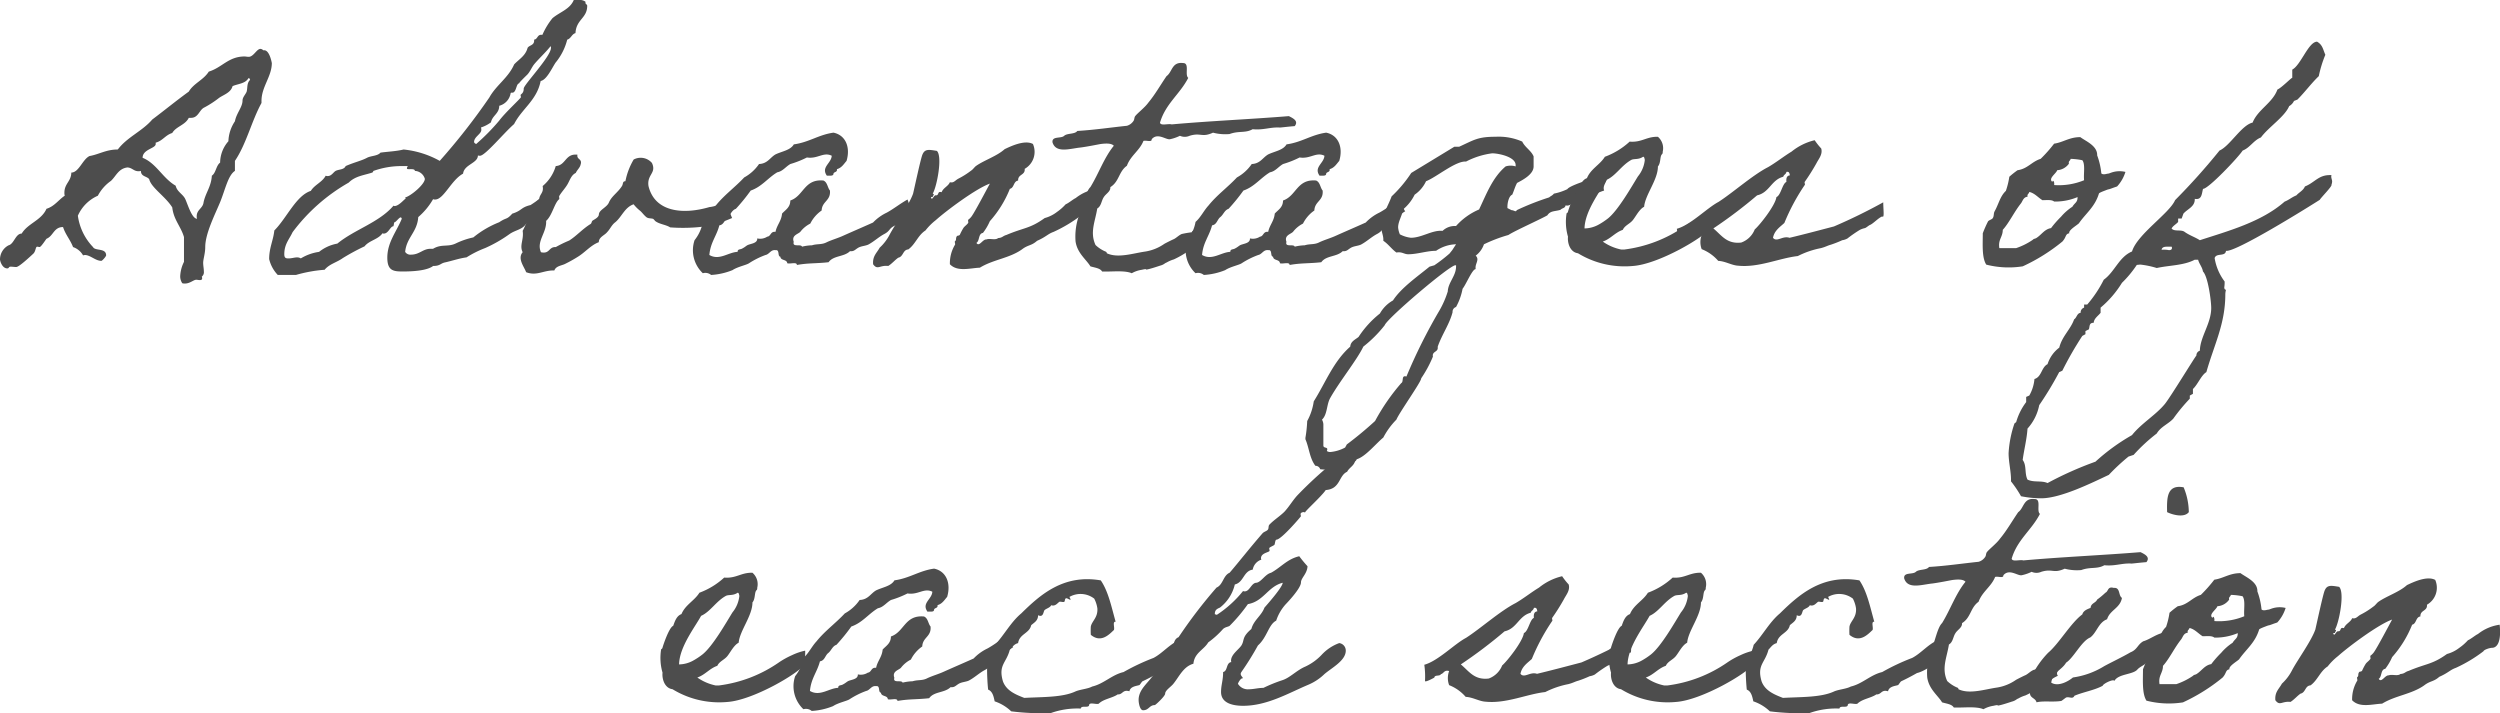 <svg xmlns="http://www.w3.org/2000/svg" width="320" height="91.263" viewBox="0 0 320 91.263">
  <g id="アートワーク_67" data-name="アートワーク 67" transform="translate(160 45.632)">
    <g id="グループ_1737" data-name="グループ 1737" transform="translate(-160 -45.632)">
      <path id="パス_53654" data-name="パス 53654" d="M23.33,48.157a1.591,1.591,0,0,1-.265-.882,4.578,4.578,0,0,1,.485-1.852V42.247c-.4-1.367-1.323-2.2-1.5-3.793-.882-1.411-2.69-2.513-2.955-3.616-.308-.4-1.058-.308-1.058-1.058a.861.861,0,0,1-.308.044c-.617,0-.794-.441-1.411-.485-1.146.132-1.455,1.1-2.117,1.72a5.37,5.37,0,0,0-1.676,1.9,4.992,4.992,0,0,0-2.558,2.558,7.182,7.182,0,0,0,1.941,4.013c.265.529,1.676.088,1.676,1.059,0,.132-.485.705-.617.705-.75,0-1.411-.749-2.117-.749a1.911,1.911,0,0,1-.221.044,2.335,2.335,0,0,0-1.279-1.059C9,42.6,8.379,41.939,8.07,40.968c-1.191,0-1.235,1.147-2.117,1.5-.176.221-.706,1.058-.882,1.058-.088,0-.221-.044-.309-.044-.22,0-.176.573-.485.882-.573.529-1.852,1.72-2.2,1.72-.221,0-.485-.044-.706-.044-.309,0-.176.221-.441.221C.265,46.26,0,45.29,0,45.114a2.037,2.037,0,0,1,1.1-1.808c.706-.176.882-1.5,1.676-1.5.794-1.323,2.514-1.676,3.175-3.176,1.014-.308,1.544-1.146,2.337-1.676a1.221,1.221,0,0,1-.044-.4c0-1.147.882-1.455.882-2.558.97,0,1.455-1.72,2.338-2.117,1.235-.221,2.116-.838,3.616-.838,1.191-1.588,3.131-2.337,4.41-3.837,1.588-1.191,3.087-2.425,4.675-3.572.617-1.058,1.9-1.5,2.558-2.558,1.72-.529,2.514-1.94,4.587-1.94.132,0,.308.044.529.044.617,0,1.014-1.014,1.5-1.014a.527.527,0,0,1,.353.176h.132c.706,0,.97,1.676.97,1.632,0,1.72-1.323,3.043-1.323,4.851v.265c-1.279,2.337-1.94,5.248-3.4,7.409V33.78c-.882.573-1.235,2.381-1.9,4.013-.661,1.588-1.9,4.013-1.9,5.733,0,.838-.265,1.544-.265,2.029,0,.353.088.75.088,1.1a.722.722,0,0,1-.264.661.48.48,0,0,1,.044.221c0,.176-.132.221-.309.221-.132,0-.309-.044-.441-.044-.353,0-.794.485-1.455.485A.969.969,0,0,1,23.33,48.157Zm6.438-25.226c-.22.838-1.146,1.1-1.72,1.5a12.668,12.668,0,0,1-1.9,1.235c-.661.308-.75,1.367-1.764,1.323h-.221c-.441.926-1.632,1.1-2.117,1.941-.882.264-1.235,1.014-2.117,1.235v.176c0,.574-1.676.661-1.676,1.764,1.764.706,2.558,2.6,4.233,3.572.177.794.926,1.059,1.235,1.72.353.794.838,2.47,1.5,2.514a.861.861,0,0,1-.044-.308c0-.882.794-1.015.882-1.808.265-1.235.97-1.985,1.059-3.4.529-.353.529-1.279,1.058-1.676a4.2,4.2,0,0,1,1.059-2.734,4.891,4.891,0,0,1,.838-2.558c.176-1.014.97-1.808.97-2.646,0-.441.4-.794.529-1.147.132-.485,0-1.1.441-1.5-.044-.088-.044-.221-.176-.221H31.8C31.4,22.622,30.474,22.622,29.768,22.931Z" transform="translate(0 -11.906)" fill="#4d4d4d"/>
      <path id="パス_53655" data-name="パス 53655" d="M136.484,25.446c-1.1.706-1.146,1.544-2.029,2.029a6.784,6.784,0,0,1-1.587,1.1c-.485.838-1.411.838-2.2,1.412a17.44,17.44,0,0,1-3.087,1.764,13.275,13.275,0,0,0-2.382,1.191c-.97.132-1.808.441-2.822.661-.529.132-.573.441-1.455.441-.794.617-2.69.706-3.881.706s-1.984-.088-1.984-1.764c0-1.985,1.191-3.352,1.852-4.984-.044-.132-.088-.176-.132-.176-.221,0-.617.617-.794.617-.088,0-.088.529-.176.529-.353,0-.617.926-1.191.926a.264.264,0,0,1-.176-.044c-.529.794-1.72.926-2.294,1.676a27.917,27.917,0,0,0-2.778,1.5c-.794.573-1.72.75-2.337,1.5a18.006,18.006,0,0,0-3.661.661h-2.337a4.427,4.427,0,0,1-1.1-2.028c0-1.456.529-2.381.661-3.661,1.588-1.588,2.778-4.454,4.675-5.071.485-.794,1.456-1.1,1.9-1.941a.56.56,0,0,0,.265.044c.485,0,.706-.485,1.014-.661.441-.221,1.059-.132,1.279-.617,1.1-.485,1.984-.662,2.734-1.059.485-.265,1.367-.221,1.72-.661.97-.132,2.073-.176,2.955-.4a11.931,11.931,0,0,1,4.631,1.455,81.763,81.763,0,0,0,6.351-8.115c.882-1.587,2.426-2.513,3.175-4.233.617-.661,1.455-1.1,1.72-2.117.22-.353.838-.308.838-.926V5.072c.441-.044.4-.617.882-.617h.177a9.323,9.323,0,0,1,1.279-2.117c.926-.793,2.249-1.147,2.734-2.337h.617a1.245,1.245,0,0,1,.882.221V.353c0,.221.221.176.221.4,0,1.588-1.411,1.72-1.5,3.484-.485.132-.573.706-1.058.838a7.485,7.485,0,0,1-1.5,2.955c-.485.75-1.146,2.205-1.9,2.337-.485,2.47-2.381,3.528-3.4,5.513-1.279,1.1-3.7,4.057-4.366,4.057a.56.56,0,0,1-.265-.044c0,1.014-1.764,1.146-1.9,2.337-1.5.794-2.47,3.308-3.572,3.308a.56.56,0,0,1-.265-.044,8.783,8.783,0,0,1-1.9,2.293c-.132,1.941-1.5,2.6-1.676,4.454a.785.785,0,0,0,.75.353c1.1,0,1.5-.75,2.513-.75h.309c1.1-.661,1.9-.176,2.955-.706a10.031,10.031,0,0,1,2.2-.75,12.418,12.418,0,0,1,3.308-1.941c.97-.661.926-.264,1.676-1.1,1.279-.4,1.059-.794,2.337-1.1a15.232,15.232,0,0,0,2.558-2.028C136.484,24.873,136,24.961,136.484,25.446Zm-17.9-3.572c0-.4-1.014-.088-1.014-.309,0-.353.353-.308-.221-.308h-.529a10.726,10.726,0,0,0-3.528.617c-.044,0-.044.176-.176.221-1.1.353-2.161.441-3,1.279a23.373,23.373,0,0,0-7.188,6.351c-.4.882-1.058,1.5-1.058,2.823,0,.529.264.529.573.529.353,0,.75-.132,1.058-.132a.889.889,0,0,1,.485.132,6.126,6.126,0,0,1,2.337-.838,5.209,5.209,0,0,1,2.337-1.058c2.2-1.808,5.336-2.69,7.188-4.851.044,0,.088.044.132.044.617,0,1.411-1.1,1.411-.882a.478.478,0,0,0-.044-.22c.706-.176,2.514-1.676,2.514-2.382A1.4,1.4,0,0,0,118.579,21.874ZM133.838,8.247c-.309.4-.485.882-.838,1.279-.132.132-1.191,1.147-1.059,1.147-.4,0-.353,1.191-.882,1.191h-.132a.1.1,0,0,0-.088.088,1.986,1.986,0,0,1-1.455,1.588c0,1.014-.882,1.235-1.059,2.117a4.351,4.351,0,0,1-1.279.661.859.859,0,0,1,.044.308c0,.529-.926.882-.926,1.544,0,.088.088.177.265.265a26.861,26.861,0,0,0,2.955-3c.749-1.014,2.778-2.866,2.778-3,0-.044-.044-.176-.044-.264,0-.132.4-.176.4-.838,0-.485,3.484-4.1,3.484-5.2a.329.329,0,0,0-.044-.22C135.293,6.747,134.5,7.453,133.838,8.247Z" transform="translate(-65.481)" fill="#4d4d4d"/>
      <path id="パス_53656" data-name="パス 53656" d="M220.409,65.535c.088-.088-2.47,1.146-3.749,1.1a21.869,21.869,0,0,1-4.189.088c-.53-.353-1.411-.4-1.941-.838,0-.044-.221-.221-.176-.221-.221-.132-.617-.044-.882-.221-.308-.22-.617-.661-.838-.838a5.032,5.032,0,0,1-.838-.838c-1.147.4-1.5,1.588-2.337,2.293-.485.353-.661.882-1.058,1.279-.309.4-1.059.617-1.059,1.279-1.058.4-1.764,1.323-2.734,1.9a16.435,16.435,0,0,1-1.5.838c-.441.265-1.235.265-1.456.882-1.411-.044-2.249.749-3.616.22-.221-.661-1.146-1.72-.441-2.558-.441-.882.176-1.587,0-2.734.75-1.367,1.014-3.131,2.117-4.057.044-.661.617-.794.441-1.676a5.215,5.215,0,0,0,1.676-2.558c1.323-.088,1.191-1.632,2.779-1.456-.132.661.662.485.4,1.279-.088.4-.441.662-.617,1.059-.573.264-.75.926-1.058,1.455s-.75.971-1.059,1.5c-.044.044.044.353,0,.4-.618.485-.882,2.073-1.676,2.779.088,1.544-1.279,2.6-.661,4.013,1.146.265.97-.706,1.9-.661a15.616,15.616,0,0,1,1.72-.838c.97-.617,1.72-1.5,2.734-2.117.132-.088.132-.309.221-.4.132-.132.838-.4.838-.838.044-.573,1.015-.882,1.279-1.5.353-.838,1.146-1.279,1.676-2.117.176-.265.044-.617.442-.617a8.684,8.684,0,0,1,1.058-2.779,1.9,1.9,0,0,1,2.337.441c.617,1.323-.662,1.455-.441,2.955.794,3.308,4.366,3.7,7.806,2.69.706-.044,2.337-.706,2.337-.485A7.481,7.481,0,0,0,220.409,65.535Z" transform="translate(-126.694 -37.619)" fill="#4d4d4d"/>
      <path id="パス_53657" data-name="パス 53657" d="M285.5,59.314c-.75.4-1.588,1.5-2.293,1.852-.75.353-.574.661-1.323,1.059s-1.323.97-2.073,1.367c-.4.176-.882.176-1.279.4-.441.265-.529.485-1.058.441-.75.75-2.117.53-2.734,1.411-1.544.176-2.6.088-4.057.353,0-.441-.882-.088-1.235-.221-.044-.529-.838-.309-.882-.838-.4-.044-.044-.926-.617-.838-.617-.088-.794.529-1.279.618a10.488,10.488,0,0,0-2.117,1.058c-.309.221-1.455.441-2.117.882a8.652,8.652,0,0,1-2.734.617,1.147,1.147,0,0,0-1.058-.221,4.041,4.041,0,0,1-1.058-4.233,5.209,5.209,0,0,0,1.058-2.338c.661-.573,1.058-1.455,1.676-2.117,1.059-1.323,2.469-2.337,3.616-3.572a5.488,5.488,0,0,0,1.9-1.72c1.1-.044,1.411-.838,2.117-1.235.838-.4,1.9-.529,2.337-1.279,1.941-.265,3.175-1.235,5.072-1.5,1.543.308,2.205,1.852,1.676,3.616-.353.4-.617.882-1.235,1.059.088.441-.441.309-.441.617-.044.309-.529.176-.838.221-.794-1.1.574-1.588.617-2.558-1.059-.529-1.808.441-3.175.221a12.441,12.441,0,0,1-2.117.838c-.617.353-.97.927-1.676,1.059-1.191.706-1.984,1.852-3.4,2.337a24.3,24.3,0,0,1-1.9,2.337c-.529.177-.661.75-1.058,1.059s-.441.97-1.058,1.059c-.353,1.367-1.147,2.2-1.279,3.793,1.279.749,2.426-.353,3.616-.4,0-.4.353-.264.617-.441.264-.132.4-.265.617-.4.4-.221,1.323-.221,1.279-.882a1.652,1.652,0,0,0,1.279-.221c.485-.044.4-.705,1.058-.617.176-.882.75-1.367.838-2.337.441-.485,1.058-.794,1.058-1.676,1.72-.573,1.764-2.779,4.233-2.558.529.221.529.926.838,1.279.132,1.323-1.015,1.367-1.059,2.558a4.466,4.466,0,0,0-1.455,1.676,3.745,3.745,0,0,0-1.279,1.059c-.309.309-1.146.441-.838,1.279-.22.75.926.221,1.059.617a5.985,5.985,0,0,1,1.279-.176c.705-.221,1.235-.044,1.9-.4.661-.308,1.455-.529,2.117-.838,1.279-.573,2.514-1.1,3.793-1.676A6,6,0,0,1,282.2,59.49c.882-.485,1.632-1.1,2.646-1.676C284.842,57.815,285.371,59.358,285.5,59.314Z" transform="translate(-168.68 -32.28)" fill="#4d4d4d"/>
      <path id="パス_53658" data-name="パス 53658" d="M347.3,64.368c-.75.265-.926.617-2.117,1.147-.749.661-1.146.485-1.94,1.1-1.632,1.147-3.66,1.279-5.38,2.337-1.235.044-2.866.573-3.837-.441A4.6,4.6,0,0,1,334.687,66c.044-.088-.088-.4,0-.441.221-.176.044-.353.221-.617.044-.132.309-.044.4-.221a7.308,7.308,0,0,1,.441-.838c.132-.22.441-.4.618-.661.044-.044-.044-.353,0-.4a2.114,2.114,0,0,0,.441-.441c.441-.617,1.808-3.219,2.337-4.19-1.764.618-5.6,3.484-6.924,4.675a7.534,7.534,0,0,0-1.323,1.323c-.97.618-1.279,1.764-2.2,2.426-.706.044-.618.926-1.279,1.059-.441.309-.794.75-1.279,1.058-1.1-.132-1.367.574-1.941-.22-.088-1.059.485-1.456.838-2.117a6.033,6.033,0,0,0,1.279-1.676c.661-1.279,2.47-3.749,3-5.248.176-.75.97-4.454,1.191-4.984.308-.75.794-.661,1.852-.485.75.706,0,4.586-.529,5.468.309.132,0,.221,0,.441H331.6c.132.617.353-.309.661-.221.4,0,.132-.573.706-.4.221-.574.838-.75,1.059-1.279.485.132.661-.221,1.059-.441a10.416,10.416,0,0,0,1.676-1.058c.221-.132.441-.485.662-.617,1.014-.706,2.646-1.235,3.616-2.117.75-.353,2.558-1.235,3.616-.661A2.5,2.5,0,0,1,343.6,56.3c.088.838-.882.661-.838,1.5-.618.088-.485.926-1.059,1.059A13.989,13.989,0,0,1,339.141,63a7.075,7.075,0,0,1-.882,1.5c-.617.088-.4,1.014-.838,1.279.353.573.794-.485,1.279-.441.441-.176,1.147.132,1.5-.176.573-.044.573-.264,1.059-.4,2.293-.971,3-.794,4.9-2.161a4.476,4.476,0,0,0,1.587-.793,6.331,6.331,0,0,0,1.1-.971c.353-.132.97-.661,1.279-.794a5.74,5.74,0,0,1,2.779-1.191c.221,2.073-.265,2.911-.926,2.955-.4,0-1.1.264-1.147.441A18.248,18.248,0,0,1,347.3,64.368Z" transform="translate(-212.44 -34.688)" fill="#4d4d4d"/>
      <path id="パス_53659" data-name="パス 53659" d="M410.527,46.007c-1.059.485-1.544,1.058-2.249,1.411a12.017,12.017,0,0,1-1.9,1.1,4.188,4.188,0,0,0-.926.4c-.265.088-.309.265-.838.4-.264.088-1.059.353-1.456.441-.661.176.044-.132-.882.088a3.687,3.687,0,0,0-1.279.441c-.926-.4-2.513-.176-3.793-.221-.265-.441-.926-.485-1.5-.661-.529-.882-1.676-1.676-1.9-3.175a8.1,8.1,0,0,1,.441-3.351c.529-1.1.838-3.043,1.455-3.616,1.059-1.72,1.764-3.793,3-5.292-.309-.353-1.059-.308-1.72-.221-.485.088-1.543.309-2.514.441-1.367.132-3.175.793-3.616-.662-.088-.838,1.1-.441,1.5-.838.4-.353,1.367-.176,1.676-.617,2.205-.132,4.233-.441,6.351-.661a1.512,1.512,0,0,0,.838-.617c.132-.177.088-.441.22-.618.309-.4,1.235-1.1,1.676-1.72.882-1.059,1.544-2.249,2.337-3.4.75-.529.661-1.852,2.117-1.676.882,0,.176,1.5.661,1.9-1.058,2.073-2.911,3.308-3.616,5.733.088.441,1.058.088,1.5.22,4.9-.441,10.1-.661,14.995-1.059.529.265,1.279.618.75,1.279-1.1.088-2.029.221-1.985.176-1.235-.044-2.029.353-3.4.22-.926.529-1.764.176-2.955.618a6.12,6.12,0,0,1-2.117-.176c-1.455.661-1.543-.044-3,.4a1.506,1.506,0,0,1-1.235,0,5.44,5.44,0,0,1-1.279.441c-.529.088-1.587-.882-2.337,0,.044.441-.75.088-1.058.221-.485,1.235-1.632,1.852-2.117,3.176-1.058.75-.97,2.028-2.117,2.734.044.573-.573.838-.838,1.279-.309.441-.309,1.146-.838,1.455-.265,1.676-.97,3.043-.221,4.675a4.245,4.245,0,0,0,1.279.838c.177.044.132.176.177.221,1.411.661,3.352,0,4.9-.221a5.839,5.839,0,0,0,2.426-.97c.044-.044,1.191-.617,1.235-.617.353-.176.618-.485,1.015-.661a12.9,12.9,0,0,1,1.279-.221c.22-.485,1.014-.353,1.632-.441C410.968,45.125,410.13,45.522,410.527,46.007Z" transform="translate(-256.131 -15.313)" fill="#4d4d4d"/>
      <path id="パス_53660" data-name="パス 53660" d="M468.461,59.314c-.75.4-1.588,1.5-2.293,1.852-.75.353-.574.661-1.323,1.059s-1.323.97-2.073,1.367c-.4.176-.882.176-1.279.4-.441.265-.529.485-1.058.441-.75.75-2.117.53-2.734,1.411-1.544.176-2.6.088-4.057.353,0-.441-.882-.088-1.235-.221-.044-.529-.838-.309-.882-.838-.4-.044-.044-.926-.617-.838-.617-.088-.794.529-1.279.618a10.488,10.488,0,0,0-2.117,1.058c-.309.221-1.455.441-2.117.882a8.652,8.652,0,0,1-2.734.617,1.147,1.147,0,0,0-1.058-.221,4.041,4.041,0,0,1-1.058-4.233,5.209,5.209,0,0,0,1.058-2.338c.661-.573,1.058-1.455,1.676-2.117,1.059-1.323,2.469-2.337,3.616-3.572a5.489,5.489,0,0,0,1.9-1.72c1.1-.044,1.411-.838,2.117-1.235.838-.4,1.9-.529,2.337-1.279,1.941-.265,3.175-1.235,5.072-1.5,1.544.308,2.205,1.852,1.676,3.616-.353.4-.617.882-1.235,1.059.088.441-.441.309-.441.617-.044.309-.529.176-.838.221-.794-1.1.574-1.588.617-2.558-1.059-.529-1.808.441-3.175.221a12.441,12.441,0,0,1-2.117.838c-.617.353-.97.927-1.676,1.059-1.191.706-1.984,1.852-3.4,2.337a24.287,24.287,0,0,1-1.9,2.337c-.529.177-.661.75-1.058,1.059s-.441.97-1.058,1.059c-.353,1.367-1.147,2.2-1.279,3.793,1.279.749,2.426-.353,3.616-.4,0-.4.353-.264.617-.441.264-.132.4-.265.617-.4.4-.221,1.323-.221,1.279-.882a1.652,1.652,0,0,0,1.279-.221c.485-.044.4-.705,1.058-.617.176-.882.75-1.367.838-2.337.441-.485,1.058-.794,1.058-1.676,1.72-.573,1.764-2.779,4.233-2.558.529.221.529.926.838,1.279.132,1.323-1.015,1.367-1.059,2.558a4.466,4.466,0,0,0-1.455,1.676,3.747,3.747,0,0,0-1.279,1.059c-.309.309-1.146.441-.838,1.279-.22.75.926.221,1.059.617a5.986,5.986,0,0,1,1.279-.176c.705-.221,1.235-.044,1.9-.4.661-.308,1.455-.529,2.117-.838,1.279-.573,2.514-1.1,3.793-1.676a6,6,0,0,1,1.764-1.279c.882-.485,1.632-1.1,2.646-1.676C467.8,57.815,468.329,59.358,468.461,59.314Z" transform="translate(-288.575 -32.28)" fill="#4d4d4d"/>
      <path id="パス_53661" data-name="パス 53661" d="M523.011,57.674c-1.367.441-2.337,1.146-3.66,1.676h-.177c-.441,0-.617.353-1.1.221-.088.4-.4.308-.661.574-.706.221-1.279.088-1.676.706-.926.529-4.19,1.984-4.983,2.514a19.091,19.091,0,0,0-3.131,1.191,3.041,3.041,0,0,1-1.059,1.456.611.611,0,0,1,.221.441c0,.441-.309.75-.221,1.279-.441,0-1.235,1.985-1.676,2.514a7.839,7.839,0,0,1-.838,2.337.627.627,0,0,0-.441.661c-.4,1.544-1.367,2.866-1.9,4.41v.176c0,.529-.75.441-.617,1.1a15.266,15.266,0,0,1-1.5,2.778c.044.4-2.823,4.41-3.176,5.292a9.59,9.59,0,0,0-1.676,2.293c-.97.794-2.249,2.425-3.4,2.779-.265.794-3.352,1.323-4.1,1.323l-.573-.044a.623.623,0,0,0-.617-.441c-.75-.97-.794-2.293-1.279-3.4v-.176A17.075,17.075,0,0,0,485,87.178a7.356,7.356,0,0,0,.838-2.514c1.5-2.382,2.514-5.116,4.674-7.012.044-.662.618-.882,1.059-1.235a12.59,12.59,0,0,1,2.734-3,4.369,4.369,0,0,1,1.676-1.676c1.059-1.631,3.175-3.087,4.675-4.322l.617-.176a20.783,20.783,0,0,0,1.941-1.5l.353-.441.485-.75a4.776,4.776,0,0,0-2.558.838c-1.191,0-2.382.441-3.572.441-.529,0-.793-.353-1.5-.221-.617-.441-1.059-1.1-1.676-1.5v-.176c0-.529-.264-1.014-.264-1.544,0-1.455.838-2.646,1.323-3.969a16.494,16.494,0,0,0,2.514-3l5.513-3.352h.617c1.941-.882,2.381-1.279,4.675-1.279a7.5,7.5,0,0,1,3.4.617c.353.75,1.147,1.147,1.456,1.9v1.279c0,1.014-1.367,1.72-2.117,2.116-.265.485-.4,1.015-.617,1.5-.441.176-.618,1.058-.618,1.544v.176l.529.265c.309,0,.573.308.661,0a33.661,33.661,0,0,1,4.145-1.632c.265-.221.4-.221.618-.485a7.165,7.165,0,0,0,1.72-.573c.309-.529,4.19-1.72,4.984-1.72.044,0,.088.044.088.132C523.452,56.527,522.747,57.012,523.011,57.674ZM494.919,74.917a16.06,16.06,0,0,1-2.734,2.734c-.794,1.676-3.043,4.454-4.234,6.571-.485.838-.353,2.117-1.058,2.779a1.436,1.436,0,0,1,.176.573v2.734c0,.441.706.088.441.705a.745.745,0,0,0,.441.132,4.963,4.963,0,0,0,1.9-.573l.221-.4a46.54,46.54,0,0,0,3.616-3,26.693,26.693,0,0,1,3.352-4.851c.353-.176-.044-1.058.661-.838a68.9,68.9,0,0,1,4.233-8.468,11.89,11.89,0,0,0,1.059-2.426c.044-1.146,1.059-1.985,1.059-3.175,0-.088.044-.176-.088-.176C503.21,67.244,495.183,74.079,494.919,74.917Zm13.76-22.006a9.963,9.963,0,0,0-3.352,1.058c-1.279-.132-3.837,2.029-5.116,2.514a4.24,4.24,0,0,1-1.456,1.72,5.725,5.725,0,0,1-1.5,1.9c-.088.794-.617,1.5-.617,2.293a2.881,2.881,0,0,0,.221.882,4.045,4.045,0,0,0,1.411.441c1.411,0,2.734-1.014,4.057-.882a2.252,2.252,0,0,1,1.72-.617A8.278,8.278,0,0,1,507,60.1c.926-1.941,1.72-4.1,3.4-5.513a2.11,2.11,0,0,1,1.279,0V54.41C511.677,53.352,509.472,52.911,508.678,52.911Z" transform="translate(-317.678 -33.286)" fill="#4d4d4d"/>
      <path id="パス_53662" data-name="パス 53662" d="M599.845,62.566c-.661,1.059-6.527,4.543-9.835,4.763A11.45,11.45,0,0,1,583,65.7c-1.014-.133-1.367-1.323-1.279-2.117a6.79,6.79,0,0,1-.177-3s.177-.088.177-.22c.132-.442.838-2.558,1.367-2.779.221-.618.441-1.279,1.059-1.5.485-1.191,1.676-1.72,2.293-2.734a9.6,9.6,0,0,0,3.175-1.941c1.543.132,2.161-.661,3.616-.617a1.931,1.931,0,0,1,.617,1.9c0,.353-.088.264-.176.441-.176.309-.088,1.059-.441,1.456,0,1.72-1.631,3.616-1.764,5.16-.617.309-1.058,1.235-1.455,1.72s-1.014.661-1.279,1.235c-1.014.353-1.544,1.147-2.558,1.5a6.286,6.286,0,0,0,2.337,1.014h.441a17.239,17.239,0,0,0,7.673-2.955,10.567,10.567,0,0,1,1.676-.926,7.519,7.519,0,0,1,1.676-.573A8.968,8.968,0,0,1,599.845,62.566Zm-10.011-8.82c-1.279.706-1.985,2.029-3.175,2.558-.794,1.456-2.779,3.969-2.823,6.218a3.869,3.869,0,0,0,1.72-.441,9.112,9.112,0,0,0,1.279-.838c1.323-1.058,3.043-4.1,3.837-5.38a3.967,3.967,0,0,0,.882-2.117c-.044-.132-.044-.4-.221-.4C590.76,53.745,590.187,53.569,589.834,53.745Z" transform="translate(-381.018 -33.282)" fill="#4d4d4d"/>
      <path id="パス_53663" data-name="パス 53663" d="M622.785,65.48a10.522,10.522,0,0,0-.089-2.073c1.764-.485,3.837-2.646,5.336-3.44,1.852-1.191,4.366-3.44,6.351-4.454,1.058-.618,1.984-1.367,3-1.985a7.431,7.431,0,0,1,2.955-1.456,8.761,8.761,0,0,0,.838,1.059c.22.749-.353,1.367-.617,1.9a27,27,0,0,1-1.5,2.381c-.044.088.088.353,0,.4a26.3,26.3,0,0,0-2.6,4.851c-.573.529-1.279.97-1.455,1.9.485.617,1.235-.308,2.117,0,1.852-.441,3.837-.97,5.689-1.455a69.687,69.687,0,0,0,6.306-3.087c0,.926.176,2.073-.132,1.808-.485.176-1.147.926-1.588,1.1-.132.044-.529.4-.661.4a2.544,2.544,0,0,0-.617.221,16.545,16.545,0,0,0-1.588,1.1,1.947,1.947,0,0,1-.661.221,14.311,14.311,0,0,1-1.455.573c-.485.132-.617.264-1.279.441a11.2,11.2,0,0,0-2.955,1.014c-2.381.265-4.984,1.5-7.629,1.235-.838-.044-1.632-.574-2.558-.618a5.411,5.411,0,0,0-2.117-1.5,2.556,2.556,0,0,1,0-1.808c-.662-.176-.662.308-1.059.4-.132.309-.794.044-.838.441C623.446,65.348,622.785,65.656,622.785,65.48Zm9.878-1.985c.661-.573,2.646-3.087,2.779-4.145.573-.221.75-1.72,1.279-1.941-.044-.485.044-.794.441-.838-.044-.265-.088-.529-.441-.441-.044.308-.353.353-.4.617-1.543.4-1.764,2.028-3.351,2.381a60.118,60.118,0,0,1-5.6,4.233c1.059.882,1.72,2.029,3.572,1.808A2.928,2.928,0,0,0,632.663,63.5Z" transform="translate(-408.06 -34.124)" fill="#4d4d4d"/>
      <path id="パス_53664" data-name="パス 53664" d="M739.68,55.994a10.989,10.989,0,0,1,1.058-.838c1.279-.176,1.809-1.1,2.955-1.456a17.976,17.976,0,0,0,1.72-1.94c1.19-.177,1.941-.838,3.352-.838.705.529,2.2,1.1,2.161,2.337a9.039,9.039,0,0,1,.529,2.293c.044.088.265.176.617.088.618-.132.044.044.662-.176a3.18,3.18,0,0,1,1.808-.088,4.839,4.839,0,0,1-1.058,1.852c-.088.044-.265.089-.617.221-.706.265-.265.044-.927.309-.705.264-.793.353-.793.4-.529,1.72-1.676,2.514-2.558,3.793-.265.265-1.367.882-1.235,1.279-.529.088-.353.485-.882,1.058A23.492,23.492,0,0,1,741.4,67.46a11.524,11.524,0,0,1-4.675-.22c-.573-.926-.441-2.558-.441-4.013a15.287,15.287,0,0,1,.661-1.5c.088-.176.529-.265.617-.441.176-.264.088-.573.22-.838.529-.927.706-1.941,1.456-2.646A9.869,9.869,0,0,0,739.68,55.994Zm2.337,2.558c-.529.044-.617.529-.838.838-.882,1.1-1.5,2.47-2.337,3.4,0,.926-.618,1.235-.441,2.337h2.161a8.6,8.6,0,0,0,2.117-1.058c.177-.176.177-.088.441-.221.661-.4,1.059-1.147,1.9-1.279A13.1,13.1,0,0,1,746.3,61.11a6.735,6.735,0,0,1,1.455-1.279c.309-.529.661-.529.661-1.235a7.424,7.424,0,0,1-3,.573c-.309-.265-.926-.176-1.5-.176-.573-.353-.97-.882-1.676-1.058C742.194,58.2,741.93,58.2,742.018,58.552Zm5.292-4.234a1.989,1.989,0,0,1-1.5.838c-.132.441-1.191,1.058-.617,1.5.044-.353.309,0,.221.4a8.463,8.463,0,0,0,3.837-.617c-.088-.838.177-2.029-.221-2.558a8.23,8.23,0,0,0-1.5-.176C747.487,53.965,747.222,53.965,747.31,54.318Z" transform="translate(-482.487 -33.37)" fill="#4d4d4d"/>
      <path id="パス_53665" data-name="パス 53665" d="M785.727,35.724c-1.587,1.014-10.8,6.747-12,6.527-.088.794-1.235.22-1.455.926a6.753,6.753,0,0,0,1.279,3,4.276,4.276,0,0,1-.044.75c0,.132.044.309.221.309a2.227,2.227,0,0,0-.088.573c0,3.793-1.411,6.394-2.426,9.967-.661.4-1.1,1.587-1.72,2.161v.618l-.4.221v.4a23.214,23.214,0,0,0-2.116,2.558c-.662.706-1.588,1.014-2.117,1.9a21.733,21.733,0,0,0-2.955,2.734l-.661.22a26.558,26.558,0,0,0-2.514,2.338c-2.249,1.059-6.174,3-8.644,3a13.015,13.015,0,0,1-2.6-.265,14.3,14.3,0,0,0-1.279-1.9v-.22c0-1.1-.309-2.249-.309-3.4a14.123,14.123,0,0,1,.75-3.793l.221-.176a7.742,7.742,0,0,1,1.279-2.558V60.95l.4-.176a5.169,5.169,0,0,0,.661-2.117c.927-.264.882-1.5,1.676-1.9a4.267,4.267,0,0,1,1.5-2.116c.353-1.456,1.455-2.338,1.9-3.617.353-.22.353-.793.838-.838a.627.627,0,0,1,.441-.661v-.4h.4a15.357,15.357,0,0,0,2.117-3.176c1.411-1.014,1.94-2.911,3.616-3.616.661-2.2,4.807-4.895,5.513-6.571a82.284,82.284,0,0,0,5.689-6.351c1.323-.573,2.823-3.264,4.234-3.572.662-1.676,2.558-2.514,3.175-4.234.529-.221,1.764-1.5,1.9-1.5V19.053c1.1-.573,2.073-3.572,3.175-3.572.706.4.75.97,1.059,1.676a15,15,0,0,0-.838,2.734c-.97.927-1.764,2.029-2.734,3l-.441.176a1.5,1.5,0,0,1-.617.661c-.573,1.367-2.646,2.69-3.616,4.013-.927.353-1.411,1.323-2.338,1.676-.529.838-4.41,4.939-5.072,4.9-.176.617-.132,1.455-1.058,1.279.044,1.014-.926,1.279-1.456,1.9l-.22.617H767.6v.441c-.265.309-.661.485-.838.838.353.441,1.235.088,1.676.441.617.441,1.323.661,1.941,1.059,3.66-1.191,7.894-2.338,10.849-4.939.573-.221.926-.573,1.5-.794.353-.4.882-.617,1.1-1.147,1.235-.485,1.72-1.455,3.175-1.455h.221c-.088.353.088.529.088.838a1.286,1.286,0,0,1-.088.4C787.359,33.959,785.9,35.415,785.727,35.724Zm-34.84,36.251a44.777,44.777,0,0,1,6.13-2.734,25.873,25.873,0,0,1,4.675-3.4c1.235-1.544,3.043-2.558,4.233-4.014.794-1.014,3.793-5.953,4.014-6.174a.623.623,0,0,1,.441-.617c.044-1.808,1.455-3.484,1.455-5.468,0-.882-.4-4.014-1.059-4.675-.088-.573-.485-.97-.617-1.5h-.441c-1.411.75-3.308.706-4.851,1.058a11.275,11.275,0,0,0-2.117-.441l-.441.044a13.813,13.813,0,0,1-1.9,2.293,13.052,13.052,0,0,1-2.734,3.175v.661c-.309.4-.838.706-.882,1.279-.617,0-.485.441-.617.838l-.441.221v.4l-.4.221a44.674,44.674,0,0,0-2.558,4.454l-.4.176a42.861,42.861,0,0,1-2.558,4.233,6.244,6.244,0,0,1-1.5,3c-.088,1.367-.441,2.69-.617,4.014.529.706.221,1.72.617,2.514C749.123,71.931,750.094,71.622,750.888,71.975Zm14.6-29.857a3.266,3.266,0,0,1,.926.044c.221,0,.4-.044.4-.309l-.044-.132h-.574C765.882,41.721,765.529,41.765,765.485,42.118Z" transform="translate(-488.799 -10.145)" fill="#4d4d4d"/>
      <path id="パス_53666" data-name="パス 53666" d="M263.607,224.468c-.661,1.059-6.527,4.543-9.834,4.763a11.447,11.447,0,0,1-7.012-1.632c-1.014-.132-1.367-1.323-1.279-2.116a6.8,6.8,0,0,1-.176-3s.176-.088.176-.221c.132-.441.838-2.558,1.367-2.779.221-.617.441-1.279,1.058-1.5.485-1.191,1.676-1.72,2.294-2.734a9.6,9.6,0,0,0,3.175-1.941c1.543.132,2.161-.661,3.616-.617a1.931,1.931,0,0,1,.617,1.9c0,.353-.088.265-.176.441-.176.309-.088,1.058-.441,1.455,0,1.72-1.632,3.616-1.764,5.16-.617.308-1.059,1.235-1.455,1.72s-1.014.661-1.279,1.235c-1.014.353-1.544,1.147-2.558,1.5a6.289,6.289,0,0,0,2.337,1.014h.442a17.234,17.234,0,0,0,7.673-2.955,10.568,10.568,0,0,1,1.676-.926,7.537,7.537,0,0,1,1.676-.573A8.944,8.944,0,0,1,263.607,224.468Zm-10.011-8.82c-1.279.705-1.985,2.029-3.175,2.558-.793,1.455-2.778,3.969-2.822,6.218a3.869,3.869,0,0,0,1.72-.441,9.131,9.131,0,0,0,1.279-.838c1.323-1.059,3.043-4.1,3.837-5.381a3.971,3.971,0,0,0,.882-2.117c-.044-.132-.044-.4-.221-.4C254.522,215.648,253.949,215.471,253.6,215.648Z" transform="translate(-160.678 -139.379)" fill="#4d4d4d"/>
      <path id="パス_53667" data-name="パス 53667" d="M322.856,221.216c-.749.4-1.587,1.5-2.293,1.852-.75.353-.574.661-1.323,1.058s-1.323.971-2.073,1.367c-.4.176-.882.176-1.279.4-.441.264-.529.485-1.059.441-.75.75-2.117.529-2.734,1.412-1.544.176-2.6.088-4.058.353,0-.441-.882-.088-1.235-.221-.044-.529-.838-.309-.882-.838-.4-.044-.044-.926-.617-.838-.617-.088-.794.529-1.279.617a10.5,10.5,0,0,0-2.117,1.059c-.309.221-1.455.441-2.117.882a8.637,8.637,0,0,1-2.734.617,1.149,1.149,0,0,0-1.059-.221,4.042,4.042,0,0,1-1.058-4.233A5.207,5.207,0,0,0,296,222.583c.661-.573,1.059-1.456,1.676-2.117,1.058-1.323,2.469-2.337,3.616-3.572a5.488,5.488,0,0,0,1.9-1.72c1.1-.044,1.411-.838,2.117-1.235.838-.4,1.9-.529,2.337-1.279,1.941-.265,3.175-1.235,5.072-1.5,1.543.309,2.2,1.852,1.676,3.616-.353.4-.617.882-1.235,1.059.088.441-.441.309-.441.618-.044.308-.529.176-.838.22-.794-1.1.573-1.588.617-2.558-1.059-.529-1.808.441-3.175.221a12.471,12.471,0,0,1-2.117.838c-.617.353-.97.926-1.676,1.059-1.191.706-1.984,1.852-3.4,2.337a24.264,24.264,0,0,1-1.9,2.338c-.529.176-.661.75-1.059,1.059s-.441.97-1.058,1.058c-.353,1.367-1.147,2.205-1.279,3.793,1.279.75,2.426-.353,3.616-.4,0-.4.353-.265.617-.441.265-.132.4-.264.617-.4.4-.221,1.323-.221,1.279-.882a1.653,1.653,0,0,0,1.279-.22c.485-.044.4-.706,1.059-.618.176-.882.75-1.367.838-2.337.441-.485,1.058-.794,1.058-1.676,1.72-.573,1.764-2.778,4.234-2.558.529.221.529.926.838,1.279.132,1.323-1.014,1.367-1.059,2.558a4.473,4.473,0,0,0-1.455,1.676,3.748,3.748,0,0,0-1.279,1.059c-.309.309-1.146.441-.838,1.279-.221.75.926.22,1.058.617a5.967,5.967,0,0,1,1.279-.176c.706-.221,1.235-.044,1.9-.4.661-.309,1.455-.529,2.117-.838,1.279-.573,2.514-1.1,3.793-1.676a6,6,0,0,1,1.764-1.279c.882-.485,1.632-1.1,2.646-1.676C322.2,219.717,322.724,221.26,322.856,221.216Z" transform="translate(-193.159 -138.376)" fill="#4d4d4d"/>
      <path id="パス_53668" data-name="パス 53668" d="M392.112,224.258c-.309,1.014-2.646,2.6-3.7,2.823-.617.353-1.367.75-2.029,1.058-.088.044-.353.485-.4.485-.442.132-1.147.176-1.279.794-.882-.265-.838.441-1.5.4-.706.485-1.808.573-2.426,1.191-.353.132-1.235-.264-1.235.221-.132.353-1.014-.044-1.058.4a10.051,10.051,0,0,0-3.837.574,30.941,30.941,0,0,1-5.072-.221,5.679,5.679,0,0,0-2.117-1.279c-.132-.617-.264-1.279-.838-1.5a26.925,26.925,0,0,1-.132-2.734c.088-.882.838-2.117,1.014-3,1.191-1.279,2.029-2.911,3.352-4.013,2.381-2.337,5.38-5.072,10.187-4.234.97,1.411,1.367,3.4,1.9,5.292-.441-.044-.088.75-.22,1.059-.573.529-1.632,1.72-2.955.617a8.408,8.408,0,0,1,0-1.059c.132-.706.926-1.146.838-2.337a3.985,3.985,0,0,0-.4-1.235,2.863,2.863,0,0,0-3.176-.221c.221.441.221.441-.221.221s-.309.353-.441.4c-.132.088-.441-.044-.617,0-.265.176-.529.618-1.058.441-.132.309-.574.4-.838.618-.176.176-.132,1.014-.838.661,0,.705-.485.926-.882,1.279-.221,1.059-1.5,1.1-1.676,2.293-.529.132-.749.529-1.058.838-.441,1.72-1.5,1.94-.882,4.057.441,1.191,1.588,1.676,2.734,2.117,2.337-.132,4.9-.044,6.572-.838.661-.265,1.543-.309,2.116-.617,1.5-.353,2.514-1.5,4.014-1.852a27.792,27.792,0,0,1,3.837-1.808c1.191-.617,2.117-1.852,3.44-2.337C391.979,222.362,392.685,222.362,392.112,224.258Z" transform="translate(-240.142 -140.933)" fill="#4d4d4d"/>
      <path id="パス_53669" data-name="パス 53669" d="M441.281,185.384c-1.9.485-2.426,2.381-4.454,2.734a21.017,21.017,0,0,1-2.337,2.778c-.176.132-.529.132-.838.4a11.718,11.718,0,0,1-1.9,1.72c-.573.97-1.764,1.323-1.9,2.734-1.279.353-1.808,1.632-2.558,2.558-.309.4-1.059.838-1.059,1.278,0,.309-1.235,1.456-1.323,1.456-.705,0-.749.661-1.5.661-.4,0-.573-.882-.573-1.323,0-1.5,1.5-2.337,2.116-3.572.882-1.1,1.632-3.352,2.338-3.4.088-.485.22-.882.661-1.058A61.9,61.9,0,0,1,432.814,186c.838-.353.838-1.544,1.676-1.9,1.323-1.544,2.47-3.043,4.233-5.072.176-.176.529-.264.661-.441s.044-.441.176-.617c.574-.617,1.367-1.1,1.941-1.676.617-.661,1.059-1.455,1.676-2.117a50.222,50.222,0,0,1,5.733-5.116.712.712,0,0,0,.441.176c.265,0,.529-.132.75-.132.177,0,.485.044.485.353,0,.926-.75,1.1-1.058,1.72-1.1.485-.838,2.2-2.734,2.337-.573.838-2.646,2.69-2.646,2.867-.044,0-.132-.044-.177-.044-.088,0-.4.044-.4.264,0,.088.044.221.044.265s-2.514,3-3.131,3c-.176,0-.176.529-.264.662-.132.132-.662.309-.662.441,0,.088.044.221.044.309,0,.22-1.1.264-1.1.97,0,.088.044.132.044.176a1.645,1.645,0,0,0-1.1,1.279c-1.191.176-1.147,1.631-2.293,1.9a5.259,5.259,0,0,1-1.9,2.955c-.4.176-.661.309-.661.838a.915.915,0,0,0,.265.088,14.325,14.325,0,0,0,3.351-3.043.4.4,0,0,0,.221.044c.618,0,.838-1.059,1.456-1.1s1.146-1.1,1.9-1.279c1.235-.661,2.072-1.764,3.616-2.117a14.859,14.859,0,0,0,1.058,1.279c-.044.97-.838,1.5-.838,2.072,0,.75-1.764,2.6-1.94,2.779a5.944,5.944,0,0,0-1.235,2.117c-.97.485-1.147,2.117-2.337,3.175a36.882,36.882,0,0,1-2.117,3.4.75.75,0,0,0-.088.221c0,.264.264.441.264.529,0,.044-.044.088-.176.088a1.742,1.742,0,0,0-.441.661,1.471,1.471,0,0,0,1.411.705c.617,0,1.146-.176,1.852-.176a19.357,19.357,0,0,1,2.381-.97c1.014-.309,1.852-1.279,3-1.764a6.81,6.81,0,0,0,2.073-1.5,5.767,5.767,0,0,1,2.249-1.5.965.965,0,0,1,.838.97c0,1.279-1.808,2.2-2.734,3a6.73,6.73,0,0,1-2.073,1.367c-2.514,1.059-5.248,2.69-8.335,2.69-1.367,0-2.822-.353-2.822-1.764,0-.926.264-1.455.264-2.558.618-.132.353-1.191,1.059-1.279a.265.265,0,0,1-.044-.176c0-.793.97-1.411,1.323-1.941.441-.705,0-1.014,1.279-2.116.309-1.147,1.279-1.676,1.676-2.734C439.694,187.722,441.281,185.87,441.281,185.384Z" transform="translate(-277.096 -110.791)" fill="#4d4d4d"/>
      <path id="パス_53670" data-name="パス 53670" d="M529,227.383a10.529,10.529,0,0,0-.089-2.073c1.764-.485,3.837-2.646,5.336-3.44,1.852-1.191,4.366-3.44,6.351-4.454,1.059-.617,1.984-1.367,3-1.984a7.421,7.421,0,0,1,2.955-1.455,8.838,8.838,0,0,0,.838,1.059c.22.75-.353,1.367-.617,1.9a26.992,26.992,0,0,1-1.5,2.381c-.044.088.088.353,0,.4a26.3,26.3,0,0,0-2.6,4.852c-.573.529-1.279.97-1.455,1.9.485.617,1.235-.309,2.117,0,1.852-.442,3.837-.971,5.689-1.456a69.78,69.78,0,0,0,6.306-3.087c0,.926.176,2.073-.132,1.808-.485.176-1.147.926-1.588,1.1-.132.044-.529.4-.661.4a2.529,2.529,0,0,0-.617.22,16.492,16.492,0,0,0-1.588,1.1,1.948,1.948,0,0,1-.661.221,14.229,14.229,0,0,1-1.455.573c-.485.132-.617.265-1.279.441a11.208,11.208,0,0,0-2.955,1.014c-2.381.264-4.984,1.5-7.629,1.235-.838-.044-1.632-.573-2.558-.617a5.411,5.411,0,0,0-2.117-1.5,2.553,2.553,0,0,1,0-1.808c-.662-.176-.662.309-1.058.4-.132.308-.794.044-.838.441C529.659,227.25,529,227.559,529,227.383Zm9.878-1.985c.661-.573,2.646-3.087,2.779-4.145.573-.221.75-1.72,1.279-1.941-.044-.485.044-.794.441-.838-.044-.264-.088-.529-.441-.441-.044.309-.353.353-.4.617-1.543.4-1.764,2.029-3.351,2.381a59.992,59.992,0,0,1-5.6,4.233c1.059.882,1.72,2.029,3.572,1.809A2.93,2.93,0,0,0,538.876,225.4Z" transform="translate(-346.6 -140.221)" fill="#4d4d4d"/>
      <path id="パス_53671" data-name="パス 53671" d="M615.832,224.468c-.661,1.059-6.527,4.543-9.834,4.763a11.446,11.446,0,0,1-7.012-1.632c-1.014-.132-1.367-1.323-1.279-2.116a6.8,6.8,0,0,1-.176-3s.176-.088.176-.221c.132-.441.838-2.558,1.367-2.779.22-.617.441-1.279,1.058-1.5.485-1.191,1.676-1.72,2.293-2.734a9.594,9.594,0,0,0,3.175-1.941c1.543.132,2.161-.661,3.616-.617a1.931,1.931,0,0,1,.617,1.9c0,.353-.088.265-.176.441-.176.309-.088,1.058-.441,1.455,0,1.72-1.631,3.616-1.764,5.16-.617.308-1.058,1.235-1.455,1.72s-1.014.661-1.279,1.235c-1.015.353-1.544,1.147-2.558,1.5a6.289,6.289,0,0,0,2.337,1.014h.441a17.233,17.233,0,0,0,7.673-2.955,10.564,10.564,0,0,1,1.676-.926,7.537,7.537,0,0,1,1.676-.573A8.922,8.922,0,0,1,615.832,224.468Zm-10.011-8.82c-1.279.705-1.985,2.029-3.175,2.558-.794,1.455-2.779,3.969-2.823,6.218a3.872,3.872,0,0,0,1.72-.441,9.155,9.155,0,0,0,1.279-.838c1.323-1.059,3.043-4.1,3.837-5.381a3.971,3.971,0,0,0,.882-2.117c-.044-.132-.044-.4-.221-.4C606.747,215.648,606.174,215.471,605.822,215.648Z" transform="translate(-391.495 -139.379)" fill="#4d4d4d"/>
      <path id="パス_53672" data-name="パス 53672" d="M673.84,224.258c-.308,1.014-2.646,2.6-3.7,2.823-.617.353-1.367.75-2.029,1.058-.088.044-.353.485-.4.485-.441.132-1.147.176-1.279.794-.882-.265-.838.441-1.5.4-.706.485-1.808.573-2.426,1.191-.353.132-1.235-.264-1.235.221-.132.353-1.014-.044-1.058.4a10.052,10.052,0,0,0-3.837.574,30.943,30.943,0,0,1-5.072-.221,5.679,5.679,0,0,0-2.117-1.279c-.132-.617-.265-1.279-.838-1.5a27,27,0,0,1-.132-2.734c.088-.882.838-2.117,1.014-3,1.191-1.279,2.028-2.911,3.351-4.013,2.381-2.337,5.381-5.072,10.188-4.234.97,1.411,1.367,3.4,1.9,5.292-.441-.044-.088.75-.221,1.059-.573.529-1.631,1.72-2.955.617a8.466,8.466,0,0,1,0-1.059c.132-.706.927-1.146.838-2.337a3.976,3.976,0,0,0-.4-1.235,2.863,2.863,0,0,0-3.176-.221c.221.441.221.441-.22.221s-.309.353-.441.4c-.132.088-.441-.044-.617,0-.264.176-.529.618-1.058.441-.132.309-.574.4-.838.618-.176.176-.132,1.014-.838.661,0,.705-.485.926-.882,1.279-.22,1.059-1.5,1.1-1.676,2.293-.529.132-.75.529-1.058.838-.441,1.72-1.5,1.94-.882,4.057.441,1.191,1.588,1.676,2.734,2.117,2.337-.132,4.9-.044,6.571-.838.661-.265,1.544-.309,2.117-.617,1.5-.353,2.514-1.5,4.013-1.852a27.792,27.792,0,0,1,3.837-1.808c1.191-.617,2.117-1.852,3.44-2.337C673.707,222.362,674.413,222.362,673.84,224.258Z" transform="translate(-424.762 -140.933)" fill="#4d4d4d"/>
      <path id="パス_53673" data-name="パス 53673" d="M726.794,207.91c-1.059.485-1.544,1.058-2.249,1.411a12.018,12.018,0,0,1-1.9,1.1,4.2,4.2,0,0,0-.926.4c-.264.088-.308.265-.838.4-.265.088-1.059.353-1.456.441-.661.176.044-.132-.882.088a3.692,3.692,0,0,0-1.279.441c-.926-.4-2.513-.176-3.793-.22-.265-.441-.926-.485-1.5-.661-.529-.882-1.676-1.676-1.9-3.175a8.1,8.1,0,0,1,.441-3.352c.529-1.1.838-3.043,1.456-3.616,1.058-1.72,1.764-3.793,3-5.292-.308-.353-1.059-.309-1.72-.22-.485.088-1.544.309-2.514.441-1.367.133-3.175.794-3.616-.661-.088-.838,1.1-.441,1.5-.838.4-.353,1.367-.176,1.676-.618,2.2-.132,4.234-.441,6.351-.661a1.512,1.512,0,0,0,.838-.617c.132-.176.088-.441.221-.617.309-.4,1.235-1.1,1.676-1.72.882-1.058,1.544-2.249,2.337-3.4.75-.529.661-1.852,2.117-1.676.882,0,.176,1.5.661,1.9-1.058,2.073-2.911,3.308-3.616,5.733.088.441,1.058.088,1.5.221,4.9-.441,10.1-.661,14.995-1.058.529.264,1.279.617.75,1.279-1.1.088-2.029.221-1.985.176-1.235-.044-2.028.353-3.4.221-.926.529-1.764.176-2.955.617a6.11,6.11,0,0,1-2.117-.176c-1.455.661-1.543-.044-3,.4a1.508,1.508,0,0,1-1.235,0,5.477,5.477,0,0,1-1.279.441c-.529.088-1.588-.882-2.338,0,.044.441-.749.088-1.058.22-.485,1.235-1.632,1.852-2.117,3.175-1.059.75-.97,2.029-2.117,2.734.044.573-.574.838-.838,1.279-.308.441-.308,1.146-.838,1.455-.265,1.676-.97,3.043-.221,4.675a4.243,4.243,0,0,0,1.279.838c.177.044.132.176.177.22,1.411.662,3.352,0,4.9-.22a5.844,5.844,0,0,0,2.426-.97c.044-.044,1.191-.617,1.235-.617.353-.176.618-.485,1.014-.662.353-.132.926-.132,1.279-.22.221-.485,1.015-.353,1.632-.441C727.235,207.027,726.4,207.424,726.794,207.91Z" transform="translate(-463.384 -121.409)" fill="#4d4d4d"/>
      <path id="パス_53674" data-name="パス 53674" d="M764.478,205.644c-.088-.309-1.456.353-1.5.617-1.058.573-2.469.794-3.616,1.279-.221.485-.617.088-1.058.221-.088.044-.529.4-.617.441-1.1.176-2.249-.044-3.176.176-.132-.573-.882-.529-.838-1.235a3.331,3.331,0,0,1,.132-1.94,11.662,11.662,0,0,1,2.2-3.175c1.367-1.147,2.911-3.837,4.366-4.9.132-.485.617-.661,1.059-.838.044-.618.661-.618.838-1.059a10.237,10.237,0,0,0,1.059-.882c.4-.176.264-.838,1.058-.617.882-.088.573.97,1.058,1.279-.22,1.323-1.543,1.544-1.9,2.734-1.1.4-1.323,1.72-2.161,2.337-1.1.441-2.117,2.6-3.087,3.219-.529.926-1.72,1.235-1.9,2.558.882.573,2.205-.176,2.778-.661a10.372,10.372,0,0,0,4.014-1.456c1.146-.617,2.2-1.1,3.351-1.764.882-.353.882-.97,1.632-1.411.926-.264,1.808-1.058,2.911-1.146.485,1.367-.309,2.69-2.293,3.7-.309.441-1.015.661-1.367,1.058C766.859,204.85,764.963,204.718,764.478,205.644Zm8.864-24.785a8.444,8.444,0,0,1,.661,3.175c-.573.75-2.072.353-2.778,0C771.181,182.226,771.181,180.462,773.342,180.859Z" transform="translate(-493.835 -118.482)" fill="#4d4d4d"/>
      <path id="パス_53675" data-name="パス 53675" d="M799.165,217.9a11.022,11.022,0,0,1,1.059-.838c1.279-.176,1.808-1.1,2.955-1.455a17.949,17.949,0,0,0,1.72-1.941c1.191-.176,1.941-.838,3.352-.838.706.529,2.2,1.1,2.161,2.337a9.036,9.036,0,0,1,.529,2.294c.044.088.264.176.617.088.618-.132.044.044.662-.176a3.181,3.181,0,0,1,1.808-.088,4.838,4.838,0,0,1-1.059,1.852c-.088.044-.264.088-.617.221-.706.264-.264.044-.926.308-.706.265-.794.353-.794.4-.529,1.72-1.676,2.513-2.558,3.793-.264.264-1.367.882-1.235,1.279-.529.088-.353.485-.882,1.059a23.514,23.514,0,0,1-5.071,3.175,11.525,11.525,0,0,1-4.675-.221c-.573-.926-.441-2.558-.441-4.013a15.361,15.361,0,0,1,.661-1.5c.088-.176.529-.265.617-.441.176-.265.088-.574.221-.838.529-.926.706-1.94,1.455-2.646A9.836,9.836,0,0,0,799.165,217.9Zm2.338,2.558c-.529.044-.617.529-.838.838-.882,1.1-1.5,2.47-2.337,3.4,0,.927-.618,1.235-.441,2.337h2.161a8.592,8.592,0,0,0,2.117-1.058c.176-.176.176-.088.441-.22.661-.4,1.059-1.147,1.9-1.279a13.109,13.109,0,0,1,1.279-1.455,6.719,6.719,0,0,1,1.456-1.279c.308-.529.661-.529.661-1.235a7.423,7.423,0,0,1-3,.573c-.309-.265-.926-.176-1.5-.176-.573-.353-.97-.882-1.676-1.059C801.679,220.1,801.415,220.1,801.5,220.454Zm5.292-4.234a1.99,1.99,0,0,1-1.5.838c-.132.441-1.191,1.059-.617,1.5.044-.353.308,0,.22.4a8.458,8.458,0,0,0,3.837-.617c-.088-.838.177-2.028-.22-2.558a8.207,8.207,0,0,0-1.5-.176C806.972,215.867,806.707,215.867,806.8,216.22Z" transform="translate(-521.468 -139.466)" fill="#4d4d4d"/>
      <path id="パス_53676" data-name="パス 53676" d="M868.017,226.27c-.75.264-.926.618-2.117,1.147-.75.661-1.146.485-1.94,1.1-1.632,1.147-3.66,1.279-5.38,2.337-1.235.044-2.867.574-3.837-.441a4.6,4.6,0,0,1,.661-2.514c.044-.088-.088-.4,0-.441.221-.176.044-.353.221-.618.044-.132.309-.044.4-.221a7.3,7.3,0,0,1,.441-.838c.132-.221.441-.4.617-.661.044-.044-.044-.353,0-.4a2.091,2.091,0,0,0,.442-.441c.441-.618,1.808-3.22,2.337-4.19-1.764.617-5.6,3.484-6.924,4.675a7.545,7.545,0,0,0-1.323,1.323c-.97.617-1.279,1.764-2.2,2.426-.706.044-.618.926-1.279,1.058-.441.309-.794.75-1.279,1.059-1.1-.132-1.367.573-1.941-.221-.088-1.059.485-1.456.838-2.117a6.022,6.022,0,0,0,1.279-1.676c.661-1.279,2.47-3.748,3-5.248.176-.75.97-4.454,1.191-4.984.308-.75.794-.661,1.852-.485.75.706,0,4.586-.529,5.469.309.132,0,.22,0,.441h-.221c.132.617.353-.309.661-.221.4,0,.132-.574.706-.4.22-.573.838-.75,1.058-1.279.485.132.661-.221,1.058-.441a10.419,10.419,0,0,0,1.676-1.059c.221-.132.441-.485.662-.618,1.014-.706,2.646-1.235,3.616-2.116.75-.353,2.558-1.235,3.616-.662a2.5,2.5,0,0,1-1.058,3.175c.088.838-.882.662-.838,1.5-.618.088-.485.926-1.059,1.059a13.984,13.984,0,0,1-2.558,4.146,7.077,7.077,0,0,1-.882,1.5c-.617.088-.4,1.014-.838,1.279.353.573.793-.485,1.279-.441.441-.176,1.147.132,1.5-.176.573-.044.573-.265,1.058-.4,2.294-.97,3-.794,4.9-2.16a4.477,4.477,0,0,0,1.587-.794,6.332,6.332,0,0,0,1.1-.97c.353-.132.97-.661,1.279-.793a5.737,5.737,0,0,1,2.779-1.191c.22,2.073-.265,2.911-.926,2.955-.4,0-1.1.264-1.147.441A18.25,18.25,0,0,1,868.017,226.27Z" transform="translate(-553.671 -140.784)" fill="#4d4d4d"/>
    </g>
  </g>
</svg>
